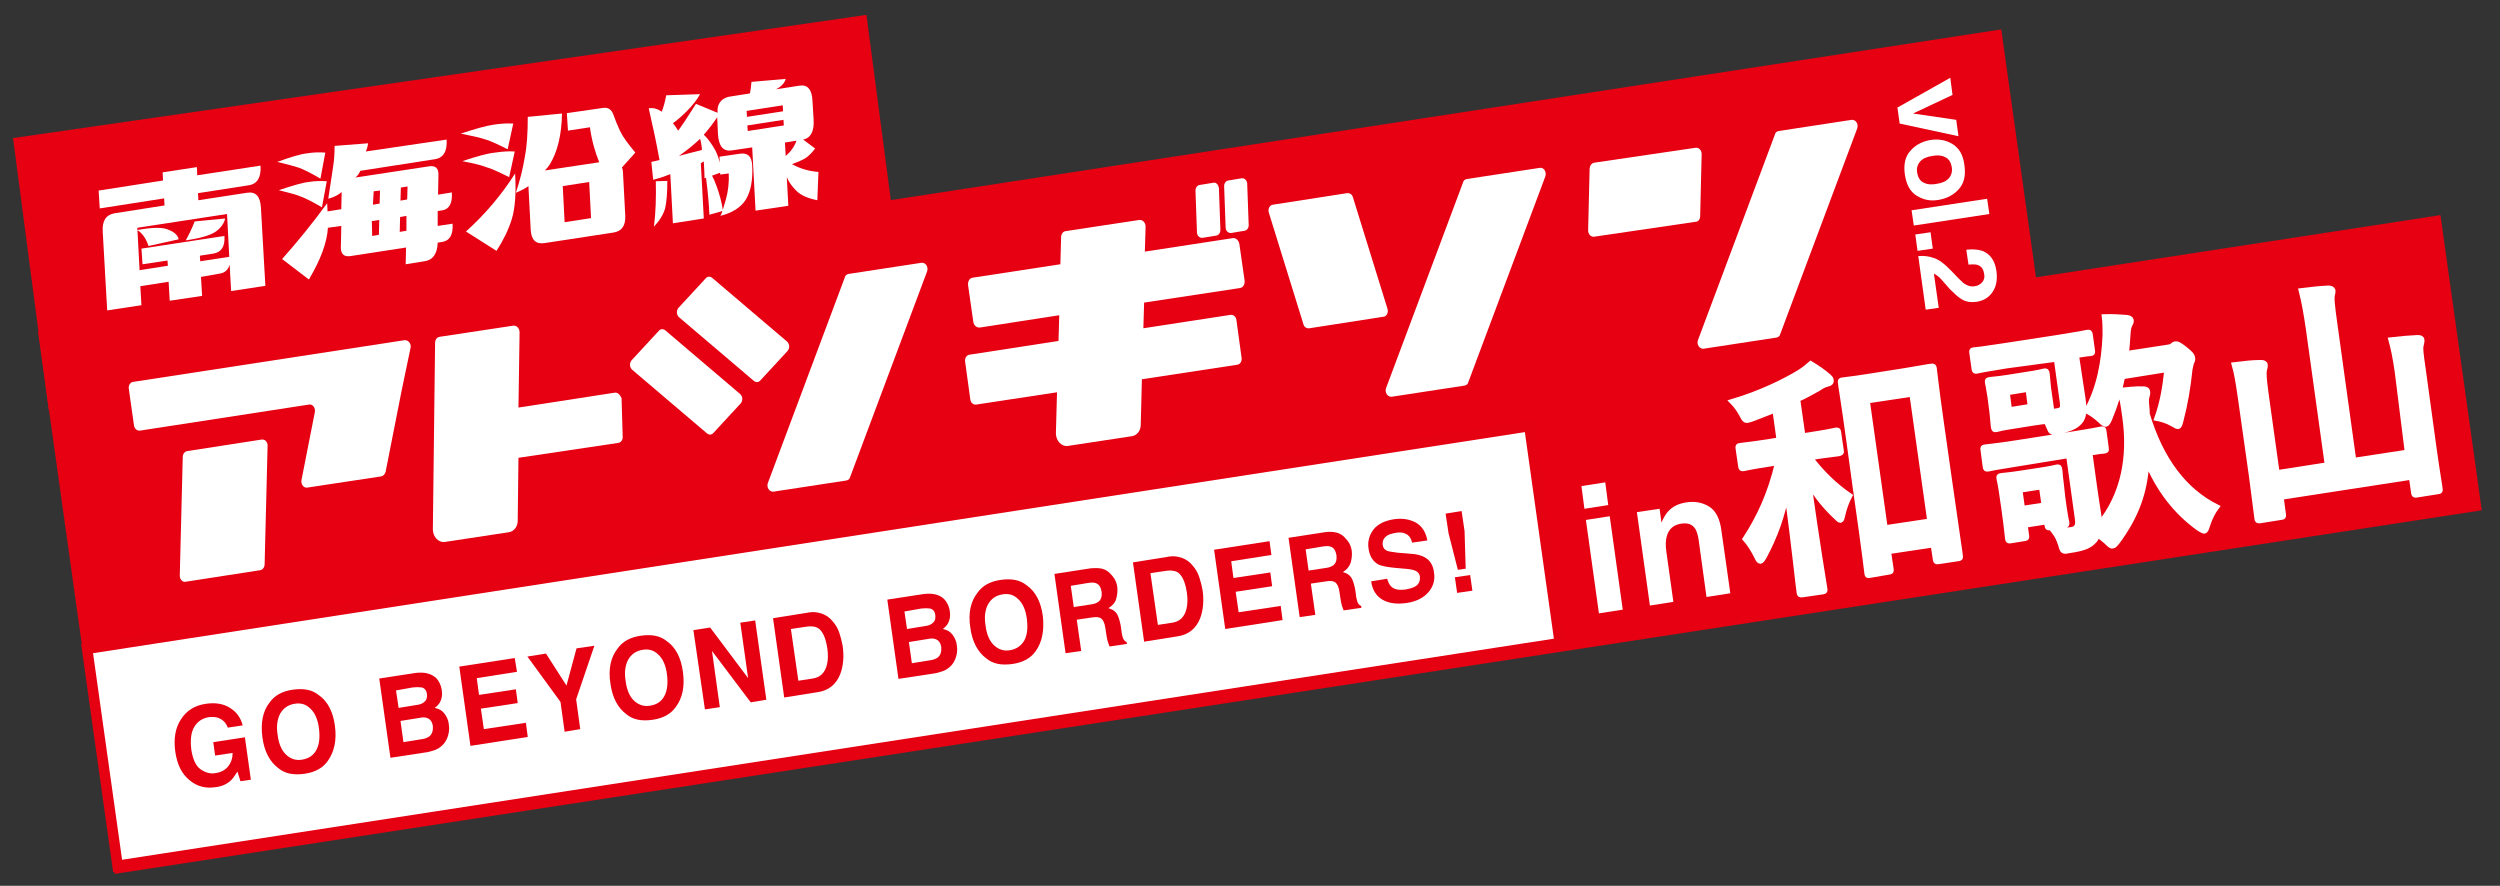 <?xml version="1.0" encoding="utf-8"?>
<!-- Generator: Adobe Illustrator 24.2.3, SVG Export Plug-In . SVG Version: 6.00 Build 0)  -->
<svg version="1.1" id="レイヤー_1" xmlns="http://www.w3.org/2000/svg" xmlns:xlink="http://www.w3.org/1999/xlink" x="0px"
	 y="0px" viewBox="0 0 671.7 238" style="enable-background:new 0 0 671.7 238;" xml:space="preserve">
<rect x="0" y="0" width="671.7" height="238" fill="#333333" stroke="none"/>
<style type="text/css">
	.st0{fill:#E60012;}
	.st1{fill:#FFFFFF;}
	.st2{fill:#E50012;}
	.st3{fill:#FFFFFF;stroke:#FFFFFF;stroke-width:1.371;stroke-miterlimit:10;}
</style>
<polygon class="st0" points="666.8,137.1 30.8,234.8 19.8,155.6 655.7,57.8 "/>
<polygon class="st0" points="242.4,77 13.1,110.1 3.5,37.1 232.8,4 "/>
<polygon class="st0" points="553.1,117.9 25.6,199 10.2,89 537.7,7.9 "/>
<g>
	<path class="st1" d="M52.9,44.9l0.1,2.2l17-2.6c0.2,3.2-0.9,5-3.3,5.3l-13.5,2.1l0.1,1.9l13-2c2.4-0.4,3.6,0.9,3.8,3.9l1.2,21.1
		l-9.2,1.4l-0.4-7.1c-0.4,1.4-1.3,2.2-2.6,2.4L54,74.4l0.3,5.1l-8.7,1.3l-0.3-5.1l-7.6,1.2L38,82l-9.2,1.4l-1.2-21.1
		c-0.2-3,0.9-4.6,3.2-5l13.4-2.1l-0.1-1.9L26.8,56l-0.3-4.8l17.3-2.7l-0.1-2.2L52.9,44.9z M60.3,63.4c0.2,2.8-0.8,4.3-2.8,4.7
		l-3.8,0.6l0.1,1.5l7.8-1.2L61,57.5l-24.1,3.7l0.6,11.4l7.6-1.2L45,70l-6.7,1L38,66.8L60.3,63.4z M36.9,61.8
		c3.9-0.7,6.7-0.8,8.3-0.1c1.6,0.6,2.6,1.5,2.8,2.6l-8.1,1.8C39.3,64.2,38.3,62.7,36.9,61.8z M49.9,64.6c0.9-1.6,1.7-3.3,2.4-5.1
		l8.2-0.8c-0.3,1.3-1.1,2.5-2.5,3.5C56.6,63.2,53.9,64,49.9,64.6z"/>
	<path class="st1" d="M74.5,43.5c3.6-1.3,6.2-2.1,8-2.3c1.8-0.3,3.4-0.3,4.9-0.2l-1.3,7c-2.7-1.6-4.6-2.5-5.7-2.9
		C79.3,44.7,77.3,44.2,74.5,43.5z M74.9,51.1c3.6-1.2,6.2-2,8-2.2c1.8-0.3,3.4-0.3,4.9-0.2l-1.3,7c-2.7-1.6-4.6-2.5-5.7-2.9
		C79.7,52.3,77.7,51.8,74.9,51.1z M120,37.5c0.2,3.2-0.9,5-3.3,5.3l-19.9,3.1c-0.3,0.7-0.7,1.3-1.3,1.8l19.7-3
		c1.8-0.3,2.7,0.5,2.6,2.4l-0.1,5.2l3.7-0.6c0.2,2.9-0.7,4.5-2.5,4.8l-1.3,0.2v4l4-0.6c0.2,3-0.8,4.6-2.8,4.9l-1.2,0.2
		c-0.1,3-1.3,4.7-3.6,5l-5,0.8l0.1-4.5l-14.9,2.3c-2,0.3-2.8-0.7-2.6-3l0.1-5.1l-3.6,0.5c-0.1,2-0.6,4-1.4,6.3
		c-0.8,2.2-2,4.7-3.7,7.6l-7.2-5.5c4-4.5,8.1-9.5,12.1-15c0,0.5,0.1,1.2,0.1,2.2l3.7-0.6l0.1-4.6c-0.9,0.8-2.1,1.4-3.6,1.8
		c0.6-3.9,1-6.7,1.3-8.6s0.4-3.7,0.4-5.6l9-0.7c-0.1,0.8-0.3,1.5-0.6,2.2L120,37.5z M100,63.4l1.8-0.3l0.1-4l-2,0.3L100,63.4z
		 M100.4,51.4l-0.2,3.6l1.8-0.3l0.1-3.5L100.4,51.4z M109.2,62v-4l-1.7,0.3l-0.1,4L109.2,62z M109.4,53.6l0.1-3.5l-1.8,0.3l-0.1,3.5
		L109.4,53.6z"/>
	<path class="st1" d="M123.8,35.9c3.9-1.3,6.8-2.1,8.8-2.4c2-0.3,3.7-0.4,5.3-0.3l-1.5,6.9c-3-1.5-5-2.4-6.2-2.7
		C129,37,126.9,36.5,123.8,35.9z M124.2,43.3c3.9-1.3,6.8-2.1,8.8-2.3c2-0.3,3.7-0.4,5.3-0.3l-1.5,6.9c-3-1.5-5-2.4-6.2-2.7
		C129.4,44.4,127.3,43.9,124.2,43.3z M138.4,46.6c0.3,5.3,0,9.4-0.9,12.3c-0.9,2.9-2.3,5.7-4.1,8.5l-8.2-5.2
		C130.4,57.5,134.8,52.3,138.4,46.6z M138.6,51.8c1.1-3.3,1.9-6.5,2.4-9.6c0.6-3.1,0.8-6.7,0.8-10.8l9.2-0.9
		c-0.1,5.7-1.2,10.3-3.3,13.7c-0.4,0.6-0.8,1.1-1.3,1.6l14.6-2.2c-1.1-2.7-2-5.8-2.5-9.4l-5.9,0.9l-0.3-4.7L162,29
		c1.4-0.2,2.3,0.4,2.8,1.8c0.5,1.4,1.1,2.9,1.8,4.4s2.1,3.4,4.1,5.8l-3.6,4c0.2,0.4,0.3,1,0.3,1.7L168,58c0.1,2.7-1,4.2-3.3,4.5
		l-18.3,2.8c-2.4,0.4-3.6-0.8-3.8-3.4L142,50.5c0-0.2,0-0.4,0-0.5C141,50.7,139.8,51.3,138.6,51.8z M151.7,59.7l7.1-1.1l-0.5-9.7
		l-7.1,1.1L151.7,59.7z"/>
	<path class="st1" d="M195.8,26l5.7-0.9c0.2-0.9,0.3-1.9,0.4-3.1l9.2-0.8c-0.3,1.1-1.1,2-2.6,2.8l6.4-1c2.1-0.3,3.3,1.1,3.4,4.2
		l0.3,4.9c0.2,3.2-0.8,5-2.8,5.4l3.2,2.4c-0.8,1.1-1.7,2-2.6,2.6c-1,0.6-2.2,1.1-3.6,1.6c2.1,1.2,4.5,1.9,7.1,2.1l-0.3,7.6
		c-2.5-0.5-4.4-1.3-5.6-2.5s-2.1-2.4-2.6-3.7l0.4,7.7l-8.8,1.3l-0.9-17l-5.4,0.8c-2.4,0.4-3.6-1.1-3.8-4.4l-0.2-4.5
		c-1,1.5-2.2,3.1-3.6,4.7c1.2,1.1,2.2,2.6,3.1,4.2c0.5,1,0.9,2.1,1.2,3.3l-0.1-1.6l5.5-0.8c2.1-0.3,3.2,0.7,3.3,3.2
		c0.2,3.9-0.4,7-1.7,9.1s-3.6,3.6-6.9,4.4c0.2-0.2,0.4-0.6,0.6-1.3l-3.5,1c-0.1-2.7-0.4-6-0.9-9.9l-0.4,0.1c0-1-0.1-2.5-0.2-4.5
		c-0.2,0.1-0.5,0.2-0.8,0.5l0.8,14.8l-8.3,1.3l-0.7-13.2c-1.5,0.6-3,1.1-4.6,1.5l-0.5-4.8c0.6-0.1,1.3-0.3,2.2-0.5
		c-0.8-4.5-1.8-9.1-2.9-13.9c1.2-0.2,2.3,0.1,3.5,0.9c0.5-1.3,0.9-2.7,1.2-4.4l9.1-0.3c-0.9,1.6-2.1,3.1-3.6,4.6s-2.7,2.5-3.7,3.2
		c0.5,0.6,1,1.3,1.4,2c0.8-1,2.4-3.4,4.8-7.2l5.8,2.4C192.6,28,193.7,26.5,195.8,26z M175.7,60.9c0.5-3.9,0.6-8,0.5-12.2l3.1-0.1
		c0,3.2-0.2,5.7-0.6,7.4C178.2,57.7,177.2,59.3,175.7,60.9z M182.4,41.9c1.4-0.4,3.4-0.9,6.2-1.6c-0.1-1.4-0.3-2.4-0.5-3
		C186.3,39,184.4,40.5,182.4,41.9z M195,53.7c0.7-2.5,0.9-4.8,0.8-7.1l-2.3,0.3v-0.5l-2.2,0.8c0.5,0.9,0.9,1.9,1.3,3
		c0.7,2,1.3,4,1.6,6.2C194.4,55.6,194.7,54.7,195,53.7z M200.7,31.4l9.7-1.5l-0.1-1.6l-9.7,1.5L200.7,31.4z M200.9,35.2l9.7-1.5
		l-0.1-1.5l-9.7,1.5L200.9,35.2z M211.1,41.9c1.3-1.1,2.3-2.4,2.9-4.1l-3.1,0.5L211.1,41.9z"/>
</g>
<g>
	<path id="XMLID_73_" class="st1" d="M331.1,64l-23.5,3.6l0.2-6.7c0-1.1-0.8-1.9-1.7-1.8l-19.8,3c-0.7,0.1-1.2,0.8-1.2,1.6l-0.2,7.3
		l-23.5,3.6c-0.9,0.1-1.4,1-1.3,2l1.4,9.8c0.1,1,0.9,1.7,1.8,1.6l21.3-3.3l-0.2,6.9l-23.9,3.7c-0.8,0.1-1.3,0.9-1.2,1.8l1.4,10.2
		c0.1,0.9,0.8,1.5,1.6,1.4l21.7-3.3l-0.3,11c0,2.1,1.6,3.7,3.3,3.4l17.1-2.6c1.4-0.2,2.4-1.5,2.4-3.1l0.3-12.2l25.6-3.9
		c0.8-0.1,1.3-0.9,1.2-1.8L332.2,86c-0.1-0.9-0.8-1.5-1.6-1.4l-23.4,3.6l0.2-6.9l25.7-3.9c0.9-0.1,1.4-1,1.3-2l-1.4-9.8
		C332.8,64.5,332,63.8,331.1,64"/>
	<path id="XMLID_72_" class="st1" d="M165.2,105.5l-25.9,4l0.3-20.2c0-1.1-0.8-1.9-1.7-1.8l-19.8,3c-0.7,0.1-1.2,0.8-1.2,1.6
		l-0.6,50.1c0,2.1,1.6,3.7,3.3,3.4l17.1-2.6c1.4-0.2,2.4-1.5,2.4-3.1l0.2-16.9l26.8-4c0.8-0.1,1.3-0.9,1.2-1.8L167,107
		C166.6,106,165.9,105.4,165.2,105.5"/>
	<path id="XMLID_71_" class="st1" d="M247.6,70.6l-19.6,3c-0.5,0.1-0.9,0.4-1,0.9l-20.7,55.3c-0.4,1.1,0.4,2.4,1.5,2.3l19.6-3
		c0.5-0.1,0.9-0.4,1-0.9l20.7-55.3C249.5,71.7,248.7,70.5,247.6,70.6"/>
	<path id="XMLID_70_" class="st1" d="M413.7,45.1l-19.6,3c-0.5,0.1-0.9,0.4-1,0.9l-20.7,55.3c-0.4,1.1,0.4,2.4,1.5,2.3l19.6-3
		c0.5-0.1,0.9-0.4,1-0.9l20.7-55.3C415.6,46.2,414.8,44.9,413.7,45.1"/>
	<path id="XMLID_69_" class="st1" d="M497.5,32.2l-19.6,3c-0.5,0.1-0.9,0.4-1,0.9l-20.7,55.3c-0.4,1.1,0.4,2.4,1.5,2.3l19.6-3
		c0.5-0.1,0.9-0.4,1-0.9L499,34.5C499.4,33.3,498.6,32.1,497.5,32.2"/>
	<path id="XMLID_68_" class="st1" d="M70.3,118.1l-20,3.1c-0.7,0.1-1.2,0.8-1.2,1.6l-0.8,31.9c0,1,0.8,1.8,1.6,1.6l20-3.1
		c0.7-0.1,1.2-0.8,1.2-1.6l0.8-31.9C71.9,118.7,71.2,118,70.3,118.1"/>
	<path id="XMLID_66_" class="st1" d="M456.8,58.1l0.4-16.7c0-1-0.7-1.8-1.6-1.7l-27.2,4c-0.7,0.1-1.2,0.7-1.3,1.5l-0.4,16.7
		c0,1,0.7,1.8,1.6,1.7l27.2-4C456.3,59.6,456.8,58.9,456.8,58.1"/>
	<g id="XMLID_65_">
		<path class="st1" d="M178.8,88.8c-0.6-0.5-1.3-0.5-1.8,0.1l-7.3,7.9c-0.6,0.7-0.6,1.8,0.1,2.5l20.1,17.1c0.6,0.5,1.3,0.5,1.8-0.1
			l7.3-7.9c0.6-0.7,0.6-1.8-0.1-2.5L178.8,88.8z"/>
	</g>
	<g id="XMLID_64_">
		<path class="st1" d="M202.5,102.3c0.6,0.5,1.3,0.5,1.8-0.1l7.3-7.9c0.6-0.7,0.6-1.8-0.1-2.5l-20.1-17.1c-0.6-0.5-1.3-0.5-1.8,0.1
			l-7.3,7.9c-0.6,0.7-0.6,1.8,0.1,2.5L202.5,102.3z"/>
	</g>
	<path id="XMLID_63_" class="st1" d="M108.7,91.4l-72.9,11.2c-0.8,0.1-1.3,0.9-1.2,1.8l1.4,9.9c0.1,0.9,0.9,1.5,1.6,1.4l45.4-7
		c1-0.2,1.8,0.9,1.6,2L81,129c-0.2,1.1,0.6,2.2,1.6,2l19.8-3c0.6-0.1,1-0.6,1.2-1.2l4.3-21.8l2.4-11.5
		C110.6,92.4,109.7,91.3,108.7,91.4"/>
	<path id="XMLID_62_" class="st1" d="M326,49.1l-3.7,0.6c-0.6,0.1-1.1,0.7-1.1,1.5l0.4,11.2c0,0.9,0.7,1.6,1.5,1.5l3.7-0.6
		c0.6-0.1,1.1-0.7,1.1-1.5l-0.4-11.2C327.4,49.6,326.7,48.9,326,49.1"/>
	<path id="XMLID_39_" class="st1" d="M333.6,47.9l-3.6,0.6c-0.6,0.1-1.1,0.7-1.1,1.5l0.4,11.1c0,0.9,0.7,1.6,1.5,1.5l3.6-0.6
		c0.6-0.1,1.1-0.7,1.1-1.5l-0.4-11.1C335.1,48.5,334.4,47.8,333.6,47.9"/>
	<path id="XMLID_31_" class="st1" d="M372.8,83l-9.3-30c-0.2-0.8-0.9-1.2-1.6-1.1L342,55c-0.9,0.1-1.4,1.2-1.1,2.1l9.3,30
		c0.2,0.8,0.9,1.2,1.6,1.1l19.9-3.1C372.5,85.1,373.1,84,372.8,83"/>
</g>
<g>
	<path class="st1" d="M525.6,32.2l0.6,4.4l-15.8-3.4l-0.6-4.3l14.2-8l0.6,4.6l-10.6,5L525.6,32.2z"/>
	<path class="st1" d="M515,52.6c-1.8-1.1-2.8-3-3.2-5.7c-0.4-2.7,0.1-4.9,1.5-6.4c1.4-1.6,3.2-2.5,5.4-2.9c2.2-0.3,4.1,0,5.9,1.1
		c1.8,1.1,2.9,3,3.2,5.7c0.4,2.7-0.1,4.9-1.5,6.4c-1.4,1.6-3.2,2.5-5.4,2.9S516.8,53.7,515,52.6z M516.7,49c0.9,0.5,2.1,0.7,3.6,0.4
		c1.5-0.2,2.6-0.7,3.3-1.5s1-1.8,0.8-3s-0.7-2.1-1.6-2.6c-0.9-0.5-2.1-0.7-3.6-0.4c-1.5,0.2-2.6,0.7-3.3,1.5s-1,1.8-0.8,3
		C515.3,47.6,515.8,48.5,516.7,49z"/>
	<path class="st1" d="M514.2,60.6l-0.6-4.1l20.3-3.1l0.6,4.1L514.2,60.6z"/>
	<path class="st1" d="M518.7,62.4l0.6,4.4l-4.1,0.6l-0.6-4.4L518.7,62.4z"/>
	<path class="st1" d="M519.5,69.3c1.4,0.4,3,1.6,4.8,3.5c1.6,1.7,2.7,2.8,3.3,3.3c1,0.7,2,1,3,0.8c0.8-0.1,1.5-0.5,2-1.1
		s0.7-1.3,0.5-2.2c-0.2-1.3-0.7-2-1.7-2.4c-0.6-0.2-1.4-0.2-2.5-0.1l-0.6-4c1.7-0.2,3.1-0.1,4.3,0.3c2.1,0.8,3.4,2.6,3.8,5.4
		c0.3,2.2,0,4.1-1,5.6s-2.4,2.4-4.4,2.7c-1.5,0.2-2.9,0-4.1-0.8c-0.8-0.5-1.8-1.4-3-2.6l-1.3-1.5c-0.8-0.9-1.4-1.6-1.8-1.9
		c-0.4-0.3-0.8-0.6-1.2-0.8l1.3,9.2l-3.5,0.5l-2-14.4C516.8,68.7,518.2,68.8,519.5,69.3z"/>
</g>
<g>
	<polygon class="st1" points="23.4,174.2 411,114.4 419.2,172.8 31.6,232.6 	"/>
	<path class="st2" d="M409.7,116.1l7.8,55.5L32.8,231L25,175.5L409.7,116.1 M412.2,112.8L21.8,173l8.6,61.3L420.8,174L412.2,112.8
		L412.2,112.8z"/>
</g>
<g>
	<path class="st0" d="M61.2,195.5c-0.5-1.4-1.5-2.3-2.8-2.7c-0.7-0.2-1.5-0.2-2.4-0.1c-1.6,0.3-2.9,1.1-3.8,2.6
		c-0.9,1.5-1.1,3.5-0.8,6.1c0.4,2.6,1.2,4.4,2.5,5.3c1.3,0.9,2.7,1.3,4.1,1c1.4-0.2,2.5-0.8,3.3-1.8s1.2-2.2,1.2-3.6l-4.7,0.7
		l-0.5-3.6l8.5-1.3l1.6,11.4l-2.8,0.4l-0.8-2.6c-0.7,1.1-1.3,2-1.9,2.5c-1,0.9-2.3,1.5-4,1.7c-2.7,0.4-5-0.2-7-1.9
		c-2.1-1.7-3.3-4.2-3.8-7.6c-0.5-3.5,0-6.4,1.5-8.7c1.5-2.4,3.8-3.8,6.7-4.2c2.6-0.4,4.8,0,6.5,1.1c1.8,1.1,2.9,2.7,3.4,4.7
		L61.2,195.5z"/>
	<path class="st0" d="M88.1,204.4c-1.3,1.9-3.4,3.1-6.3,3.5s-5.2,0-7-1.5c-2.3-1.7-3.8-4.5-4.3-8.3c-0.5-3.9,0.1-7,1.9-9.3
		c1.3-1.9,3.4-3.1,6.3-3.5s5.2,0,7,1.5c2.3,1.6,3.8,4.4,4.3,8.3C90.5,198.9,89.8,202,88.1,204.4z M85,201.5c0.8-1.5,1-3.4,0.7-5.8
		c-0.3-2.4-1.1-4.2-2.3-5.3c-1.2-1.2-2.6-1.6-4.3-1.3c-1.7,0.3-2.9,1.1-3.8,2.6c-0.8,1.5-1.1,3.4-0.7,5.8c0.3,2.4,1.1,4.2,2.3,5.3
		c1.2,1.1,2.6,1.6,4.3,1.3S84.2,203,85,201.5z"/>
	<path class="st0" d="M117.3,182.3c0.7,0.8,1.2,1.8,1.4,3.1c0.2,1.3,0,2.4-0.5,3.3c-0.3,0.5-0.7,1-1.4,1.5c1.1,0.2,2,0.7,2.6,1.5
		s1.1,1.8,1.2,3c0.2,1.3,0,2.4-0.4,3.5c-0.3,0.7-0.7,1.4-1.2,1.9c-0.6,0.6-1.3,1.1-2.1,1.4c-0.9,0.3-1.8,0.6-2.8,0.7l-9.2,1.4
		l-3-21.3l9.8-1.5C114.1,180.5,116,181,117.3,182.3z M106.4,185.5l0.7,4.7l4.9-0.8c0.9-0.1,1.6-0.4,2.1-0.9c0.5-0.4,0.7-1.1,0.6-2
		c-0.1-1-0.6-1.6-1.4-1.8c-0.7-0.1-1.5-0.1-2.4,0L106.4,185.5z M107.6,193.7l0.8,5.7l4.9-0.8c0.9-0.1,1.5-0.4,2-0.7
		c0.8-0.6,1.1-1.6,1-2.9c-0.2-1.1-0.7-1.8-1.6-2.1c-0.5-0.2-1.2-0.2-2.1,0L107.6,193.7z"/>
	<path class="st0" d="M138.9,180.5l-10.8,1.7l0.6,4.5l9.9-1.5l0.5,3.7l-9.9,1.5l0.8,5.5l11.3-1.7l0.5,3.8l-15.4,2.4l-3-21.3
		l14.9-2.3L138.9,180.5z"/>
	<path class="st0" d="M154.9,174.2l4.8-0.7l-4.9,14.4l1.1,8l-4.2,0.7l-1.1-8l-8.9-12.2l5-0.8l5.5,8.6L154.9,174.2z"/>
	<path class="st0" d="M181.6,189.9c-1.3,1.9-3.4,3.1-6.3,3.5c-2.9,0.4-5.2,0-7-1.5c-2.3-1.7-3.8-4.5-4.3-8.3c-0.6-3.9,0.1-7,1.9-9.3
		c1.3-1.9,3.4-3.1,6.3-3.5c2.9-0.4,5.2,0,7,1.5c2.3,1.6,3.8,4.4,4.3,8.3C184,184.4,183.4,187.5,181.6,189.9z M178.5,187
		c0.8-1.5,1-3.4,0.7-5.8c-0.3-2.4-1.1-4.2-2.3-5.3c-1.2-1.2-2.6-1.6-4.3-1.3s-2.9,1.1-3.8,2.6c-0.8,1.5-1.1,3.4-0.7,5.8
		c0.3,2.4,1.1,4.2,2.3,5.3s2.6,1.6,4.3,1.3C176.5,189.3,177.7,188.5,178.5,187z"/>
	<path class="st0" d="M186.3,169.3l4.5-0.7l10.2,13.6l-2.1-14.9l4-0.6l3,21.3l-4.2,0.7l-10.4-13.8l2.1,15.1l-4,0.6L186.3,169.3z"/>
	<path class="st0" d="M219.8,164.6c1.5,0.3,2.8,1,3.8,2.2c0.9,1,1.5,2,1.9,3.2s0.7,2.4,0.9,3.5c0.4,2.8,0.2,5.3-0.6,7.5
		c-1.1,2.9-3.2,4.6-6.3,5l-8.8,1.4l-3-21.3l8.8-1.4C217.9,164.4,218.9,164.4,219.8,164.6z M212.5,169l2,13.9l3.9-0.6
		c2-0.3,3.3-1.6,3.8-3.8c0.3-1.2,0.3-2.6,0.1-4.2c-0.3-2.2-0.9-3.8-1.7-4.8c-0.8-1.1-2.2-1.4-4.1-1.1L212.5,169z"/>
	<path class="st0" d="M253.8,161.1c0.7,0.8,1.2,1.8,1.4,3.1s0,2.4-0.5,3.3c-0.3,0.5-0.7,1-1.4,1.5c1.1,0.2,2,0.7,2.6,1.5
		c0.6,0.8,1.1,1.8,1.2,3c0.2,1.3,0,2.4-0.4,3.5c-0.3,0.7-0.7,1.4-1.2,1.9c-0.6,0.6-1.3,1.1-2.1,1.4c-0.9,0.3-1.8,0.6-2.8,0.7
		l-9.2,1.4l-3-21.3l9.8-1.5C250.7,159.3,252.6,159.8,253.8,161.1z M243,164.3l0.7,4.7l4.9-0.8c0.9-0.1,1.6-0.4,2.1-0.9
		c0.5-0.4,0.7-1.1,0.6-2c-0.1-1-0.6-1.6-1.4-1.8c-0.7-0.1-1.5-0.1-2.4,0L243,164.3z M244.2,172.5l0.8,5.7l4.9-0.8
		c0.9-0.1,1.5-0.4,2-0.7c0.8-0.6,1.1-1.6,1-2.9c-0.2-1.1-0.7-1.8-1.6-2.1c-0.5-0.2-1.2-0.2-2.1,0L244.2,172.5z"/>
	<path class="st0" d="M278.3,174.9c-1.3,1.9-3.4,3.1-6.3,3.5s-5.2,0-7-1.5c-2.3-1.7-3.8-4.5-4.3-8.3c-0.6-3.9,0.1-7,1.9-9.3
		c1.3-1.9,3.4-3.1,6.3-3.5s5.2,0,7,1.5c2.3,1.6,3.8,4.4,4.3,8.3C280.6,169.4,280,172.5,278.3,174.9z M275.2,172.1
		c0.8-1.5,1-3.4,0.7-5.8c-0.3-2.4-1.1-4.2-2.3-5.3c-1.2-1.2-2.6-1.6-4.3-1.3c-1.7,0.3-2.9,1.1-3.8,2.6c-0.8,1.5-1.1,3.4-0.7,5.8
		c0.3,2.4,1.1,4.2,2.3,5.3c1.2,1.1,2.6,1.6,4.3,1.3C273.1,174.4,274.4,173.5,275.2,172.1z"/>
	<path class="st0" d="M296.1,152.8c0.8,0.2,1.5,0.6,2.1,1.2c0.5,0.5,0.9,1,1.3,1.6c0.3,0.6,0.6,1.3,0.7,2.2c0.1,1,0,2-0.3,3.1
		s-1.1,1.9-2.1,2.5c1,0.3,1.7,0.7,2.2,1.4s0.8,1.8,1.1,3.2l0.2,1.4c0.1,1,0.3,1.6,0.4,2c0.2,0.5,0.5,0.9,1,1.1l0.1,0.5l-4.7,0.7
		c-0.2-0.5-0.3-0.8-0.4-1.1c-0.2-0.6-0.3-1.2-0.4-1.8l-0.3-2c-0.2-1.4-0.6-2.2-1.1-2.6c-0.5-0.4-1.3-0.5-2.5-0.3l-4.1,0.6l1.2,8.4
		l-4.2,0.6l-3-21.3l9.7-1.5C294.2,152.6,295.3,152.6,296.1,152.8z M287.7,157.4l0.8,5.7l4.6-0.7c0.9-0.1,1.6-0.4,2-0.7
		c0.7-0.5,1-1.4,0.9-2.6c-0.2-1.3-0.7-2.1-1.5-2.4c-0.5-0.2-1.1-0.2-2-0.1L287.7,157.4z"/>
	<path class="st0" d="M316.5,149.6c1.5,0.3,2.8,1,3.8,2.2c0.9,1,1.5,2,1.9,3.2s0.7,2.4,0.9,3.5c0.4,2.8,0.2,5.3-0.6,7.5
		c-1.1,2.9-3.2,4.6-6.3,5l-8.8,1.4l-3-21.3l8.8-1.4C314.5,149.4,315.6,149.4,316.5,149.6z M309.1,154l2,13.9l3.9-0.6
		c2-0.3,3.3-1.6,3.8-3.8c0.3-1.2,0.3-2.6,0.1-4.2c-0.3-2.2-0.9-3.8-1.7-4.8c-0.8-1.1-2.2-1.4-4.1-1.1L309.1,154z"/>
	<path class="st0" d="M341.6,149.1l-10.8,1.7l0.6,4.5l9.9-1.5l0.5,3.7L332,159l0.8,5.5l11.3-1.7l0.5,3.8l-15.4,2.4l-3-21.3l14.9-2.3
		L341.6,149.1z"/>
	<path class="st0" d="M359.1,143.1c0.8,0.2,1.5,0.6,2.1,1.2c0.5,0.5,0.9,1,1.3,1.6c0.3,0.6,0.6,1.3,0.7,2.2c0.1,1,0,2-0.3,3.1
		c-0.4,1.1-1.1,1.9-2.1,2.5c1,0.3,1.7,0.7,2.2,1.4s0.8,1.8,1.1,3.2l0.2,1.4c0.1,1,0.3,1.6,0.4,2c0.2,0.5,0.5,0.9,1,1.1l0.1,0.5
		L361,164c-0.2-0.5-0.3-0.8-0.4-1.1c-0.2-0.6-0.3-1.2-0.4-1.8l-0.3-2c-0.2-1.4-0.6-2.2-1.1-2.6c-0.5-0.4-1.3-0.5-2.5-0.3l-4.1,0.6
		l1.2,8.4l-4.2,0.6l-3-21.3l9.7-1.5C357.2,142.8,358.3,142.9,359.1,143.1z M350.8,147.6l0.8,5.7l4.6-0.7c0.9-0.1,1.6-0.4,2-0.7
		c0.7-0.5,1-1.4,0.9-2.6c-0.2-1.3-0.7-2.1-1.5-2.4c-0.5-0.2-1.1-0.2-2-0.1L350.8,147.6z"/>
	<path class="st0" d="M372.7,155.5c0.3,1,0.6,1.6,1.1,2.1c0.8,0.8,2.1,1,3.8,0.8c1-0.2,1.8-0.4,2.4-0.7c1.2-0.6,1.6-1.5,1.5-2.8
		c-0.1-0.7-0.5-1.2-1.1-1.5s-1.6-0.5-3-0.6l-2.3-0.2c-2.2-0.2-3.8-0.5-4.7-0.9c-1.5-0.8-2.4-2.2-2.7-4.3c-0.3-1.9,0.2-3.6,1.3-5.1
		c1.2-1.5,3-2.4,5.6-2.8c2.2-0.3,4.1,0,5.8,0.9c1.7,1,2.7,2.6,3.1,4.8l-4.1,0.6c-0.3-1.3-0.9-2.1-2-2.5c-0.7-0.3-1.6-0.3-2.6-0.1
		c-1.1,0.2-2,0.5-2.6,1.1s-0.8,1.3-0.7,2.1c0.1,0.8,0.5,1.3,1.2,1.6c0.5,0.2,1.4,0.3,2.8,0.5l3.7,0.3c1.6,0.1,2.9,0.5,3.7,1
		c1.4,0.8,2.2,2.2,2.4,4.1c0.3,1.9-0.2,3.7-1.5,5.2s-3.2,2.5-5.8,2.9c-2.7,0.4-4.9,0.1-6.6-0.9s-2.7-2.7-3-4.9L372.7,155.5z"/>
	<path class="st0" d="M388.4,138l4.3-0.7l0.8,5.4l0.3,10.1l-2.1,0.3l-2.5-9.8L388.4,138z M390.9,155.1l4.1-0.6l0.6,4.2l-4.1,0.6
		L390.9,155.1z"/>
</g>
<g>
	<path class="st1" d="M432.1,135.7l-6.4,1l-0.8-6.1l6.4-1L432.1,135.7z M426.1,139.7l6.4-1l3.5,25.1l-6.4,1L426.1,139.7z"/>
	<path class="st1" d="M459.2,136.1c1.8,1.1,2.9,3.3,3.3,6.4l2.4,16.9l-6.4,1l-2.1-15.3c-0.2-1.3-0.5-2.3-0.9-3
		c-0.8-1.2-2-1.7-3.8-1.4c-2.1,0.3-3.4,1.5-3.9,3.5c-0.3,1.1-0.3,2.4-0.1,3.9l1.9,13.6l-6.3,1l-3.5-25.1l6.1-0.9l0.5,3.7
		c0.6-1.4,1.3-2.5,1.9-3.1c1.1-1.2,2.7-2,4.7-2.3C455.3,134.6,457.4,135,459.2,136.1z"/>
	<path class="st3" d="M486.5,123.1c2.9,3.8,6.4,7.3,10.5,10.1c-0.8,1.5-1.5,3.4-1.9,5.2c-0.2,0.9-0.3,1.3-0.6,1.4
		c-0.3,0-0.6-0.3-1.3-1c-2.8-2.6-5.1-5.5-7.2-8.9c2.3,16.2,4.1,27.1,4.3,28.3c0.1,0.6,0,0.7-0.5,0.8l-5.5,0.8
		c-0.7,0.1-0.8,0-0.9-0.6c-0.2-1.1-1.3-11.8-3.3-26.9c-1.2,6.5-3.2,11.9-6.1,17.3c-0.4,0.7-0.7,1.1-1,1.2c-0.3,0-0.6-0.3-0.9-1
		c-0.9-1.9-2.2-3.9-3.2-5c3.7-5.7,6.7-12,8.7-20.5l-1.7,0.3c-5.2,0.8-7,1.2-7.4,1.3c-0.6,0.1-0.7,0-0.8-0.6l-0.7-4.8
		c-0.1-0.7,0-0.7,0.6-0.8c0.4-0.1,2.2-0.2,7.4-1l3-0.5l-1.1-8c-2,0.8-4.1,1.6-6.2,2.4c-1.8,0.6-1.8,0.6-2.8-1.3
		c-0.7-1.3-1.6-2.5-2.5-3.4c7.5-2.2,14.2-5.5,18.1-7.9c1.4-0.9,2.1-1.5,3-2.3c2,1.2,3.4,2.2,4.8,3.4c0.4,0.4,0.7,0.6,0.7,1.1
		c0.1,0.5-0.3,0.9-1,1c-0.9,0.2-1.7,0.7-2.6,1.3c-1.6,0.9-3.4,1.9-5.4,2.8l1.4,9.8l1.3-0.2c5.3-0.8,7-1.2,7.4-1.3
		c0.7-0.1,0.8-0.1,0.9,0.6l0.7,4.8c0.1,0.7,0,0.7-0.7,0.9c-0.4,0.1-2.1,0.2-7.4,1L486.5,123.1z M502.3,154.6c-0.6,0.1-0.6,0-0.7-0.6
		c-0.1-0.5-0.4-4.1-3-22.1l-1.7-12.4c-1.7-12.5-2.4-16.1-2.4-16.6c-0.1-0.7,0-0.7,0.5-0.8c0.4-0.1,2.2-0.2,7.2-1l9.5-1.5
		c5-0.8,6.7-1.2,7.2-1.2c0.6-0.1,0.7,0,0.8,0.6c0.1,0.4,0.4,4.1,1.9,14.6l2,14.1c2.5,17.7,3.1,21.2,3.1,21.6c0.1,0.7,0,0.7-0.6,0.8
		l-5.3,0.8c-0.6,0.1-0.7,0-0.8-0.6l-0.6-3.9l-12,1.8l0.7,4.7c0.1,0.7,0,0.7-0.6,0.8L502.3,154.6z M506.5,141.8l12-1.8l-4.8-34.1
		l-12,1.8L506.5,141.8z"/>
	<path class="st3" d="M539.1,98.3c-5.7,0.9-7.6,1.3-7.9,1.4c-0.6,0.1-0.7,0-0.8-0.6l-0.6-4.3c-0.1-0.7,0-0.7,0.6-0.8
		c0.3,0,2.2-0.2,8-1.1l14.3-2.2c5.7-0.9,7.7-1.3,8.1-1.4c0.6-0.1,0.7,0,0.8,0.6l0.6,4.3c0.1,0.7,0,0.7-0.6,0.8
		c-0.3,0-1.3,0.1-3.7,0.5l0.5,3.3c0.4,3,0.9,5.7,1.2,7.9c0.5,3.5,0.4,5.4-0.8,6.7c-1.1,1.2-2.7,2-5.9,2.5c-1.8,0.3-1.8,0.3-2.3-0.9
		l-0.8-1.8c-0.7,0.1-1.9,0.2-3.7,0.5l-5,0.8c-3.3,0.5-4.3,0.8-4.7,0.9c-0.6,0.1-0.7,0-0.8-0.7c-0.1-0.4-0.1-1.4-0.4-4l-0.5-3.9
		c-0.4-2.6-0.6-3.5-0.7-4c-0.1-0.7,0-0.7,0.6-0.8c0.4-0.1,1.5-0.1,4.8-0.6l5-0.8c3.4-0.5,4.4-0.8,4.8-0.9c0.6-0.1,0.7,0,0.8,0.6
		c0.1,0.4,0.1,1.4,0.4,4l0.9,6.3l1.3-0.2c1.2-0.2,1.8-0.4,1.5-2.4l-1.6-11.5L539.1,98.3z M542.3,124.6c-5.8,0.9-7.7,1.3-8.1,1.4
		c-0.6,0.1-0.7,0-0.8-0.6l-0.6-4.5c-0.1-0.7,0-0.7,0.6-0.8c0.4-0.1,2.4-0.2,8.2-1.1l14.7-2.3c5.8-0.9,7.7-1.3,8.1-1.4
		c0.7-0.1,0.8-0.1,0.9,0.6l0.6,4.5c0.1,0.7,0,0.7-0.7,0.8c-0.3,0-1.3,0.1-3.7,0.5l1.2,8.7c0.4,3.1,0.9,5.9,1.2,8
		c0.1,0.9,0.2,1.7,0.2,2.4c6.5-8,8.3-18.2,6.8-28.7c-0.5-3.7-0.7-4.9-1.4-7.2c2.1-0.2,4.3-0.5,6.4-0.4c0.6,0,1,0.2,1.1,0.6
		c0.1,0.5,0,1-0.2,1.6c-0.2,0.7-0.1,1.7,0.1,3.8c0,0.3,0,0.5,0,0.7c3.7,12.4,10.1,20.7,18.7,25c-0.9,1.2-1.8,2.8-2.5,5
		c-0.3,1-0.5,1.4-0.8,1.5c-0.3,0-0.7-0.2-1.5-0.7c-6.3-4.5-10.9-10.6-14-18.1c-0.4,8.4-2.9,14.9-7.9,21.7c-0.6,0.7-0.9,1.1-1.3,1.1
		c-0.4,0.1-0.8-0.3-1.6-1.1c-0.9-0.8-1.7-1.4-2.4-1.9c-0.2,0.6-0.5,1.2-0.9,1.6c-1.2,1.3-2.5,2-6.5,2.6c-2,0.4-2,0.4-2.6-1.7
		c-0.4-1.2-0.8-2.2-1.8-3.5c2.3-0.1,3.3-0.2,4.7-0.4c1.3-0.2,1.9-0.9,1.7-2.6l-2.4-17.3L542.3,124.6z M554.2,133.5
		c0.7,5.3,1,6.4,1.1,6.8c0.1,0.7,0,0.8-0.6,0.9l-3.1,0.5c-1.4,0.2-1.5,0.2-1.6-0.6l-0.1-0.9l-5.8,0.9l0.4,2.8c0.1,0.7,0,0.7-0.6,0.8
		l-3.7,0.6c-0.6,0.1-0.7,0-0.8-0.6c-0.1-0.5-0.1-1.6-1-8.1l-0.5-3.4c-0.4-2.9-0.7-4.1-0.8-4.6c-0.1-0.7,0-0.7,0.6-0.8
		c0.4-0.1,1.5-0.1,4.8-0.6l5.2-0.8c3.4-0.5,4.4-0.8,4.9-0.9c0.6-0.1,0.7,0,0.8,0.6c0.1,0.4,0.1,1.7,0.4,3.7L554.2,133.5z
		 M544.9,104.6l-5.6,0.9l0.6,4.6l5.6-0.9L544.9,104.6z M542.7,131.7l0.7,4.9l5.8-0.9l-0.7-4.9L542.7,131.7z M570.3,101.2
		c-0.8,3.9-1.9,7.6-3.5,11.4c-0.4,0.9-0.7,1.3-1,1.4c-0.3,0-0.7-0.2-1.4-0.9c-1.5-1.4-2.6-2.1-3.8-2.7c3.4-6.1,4.7-13.1,5-20.4
		c0-1.6,0-3.3-0.2-4.9c2.3-0.1,4.3,0.1,6,0.2c0.7,0.1,1.1,0.3,1.2,0.7c0.1,0.5-0.1,0.8-0.4,1.4c-0.3,0.6-0.4,1.3-0.5,3.1
		c-0.1,1.5-0.2,3-0.4,4.5l11.1-1.7c0.6-0.1,1.1-0.2,1.2-0.4c0.2-0.2,0.5-0.4,0.8-0.5c0.5-0.1,1.1,0.1,2.7,1.4c1.6,1.3,1.9,1.7,2,2.3
		c0.1,0.5,0,0.9-0.3,1.3c-0.1,0.4-0.2,0.8-0.4,1.8c-0.5,4.8-1.2,9.1-2.4,13.7c-0.3,1.1-0.4,1.6-0.8,1.7c-0.3,0-0.7-0.2-1.5-0.7
		c-1.6-0.9-3.1-1.3-4.2-1.5c1.5-4.2,2.2-8.3,2.7-13.1L570.3,101.2z"/>
	<path class="st3" d="M644.1,99.9c-0.6-4.1-1-6-1.7-8.6c2.5-0.3,5-0.5,7.2-0.6c0.7,0,1.1,0.2,1.1,0.6c0.1,0.5-0.1,0.9-0.2,1.5
		c-0.2,0.8-0.1,1.9,0.6,6.7l2.8,20.4c1,7.3,1.7,11,1.7,11.4c0.1,0.7,0,0.7-0.6,0.8l-5.7,0.9c-0.6,0.1-0.7,0-0.8-0.6l-0.6-4.2
		l-35,5.4l0.6,4.6c0.1,0.7,0,0.7-0.6,0.8l-5.6,0.9c-0.7,0.1-0.8,0-0.9-0.6c-0.1-0.5-0.5-4.2-1.5-11.6l-3-21.2c-0.6-4-0.9-6-1.6-8.5
		c2.4-0.3,4.9-0.6,7.2-0.6c0.6,0,1.1,0.2,1.1,0.6c0.1,0.5-0.1,0.9-0.2,1.4c-0.2,0.8-0.1,2.2,0.4,6.1l3,21.5l13.5-2.1l-5.1-36.7
		c-0.7-4.7-1.1-6.8-1.9-10.1c2.4-0.3,5.1-0.6,7.4-0.7c0.6,0,1,0.3,1.1,0.6c0.1,0.5-0.1,0.9-0.2,1.5c-0.1,0.8,0,2.5,0.7,7.4l5.1,36.8
		l14.4-2.2L644.1,99.9z"/>
</g>
</svg>
